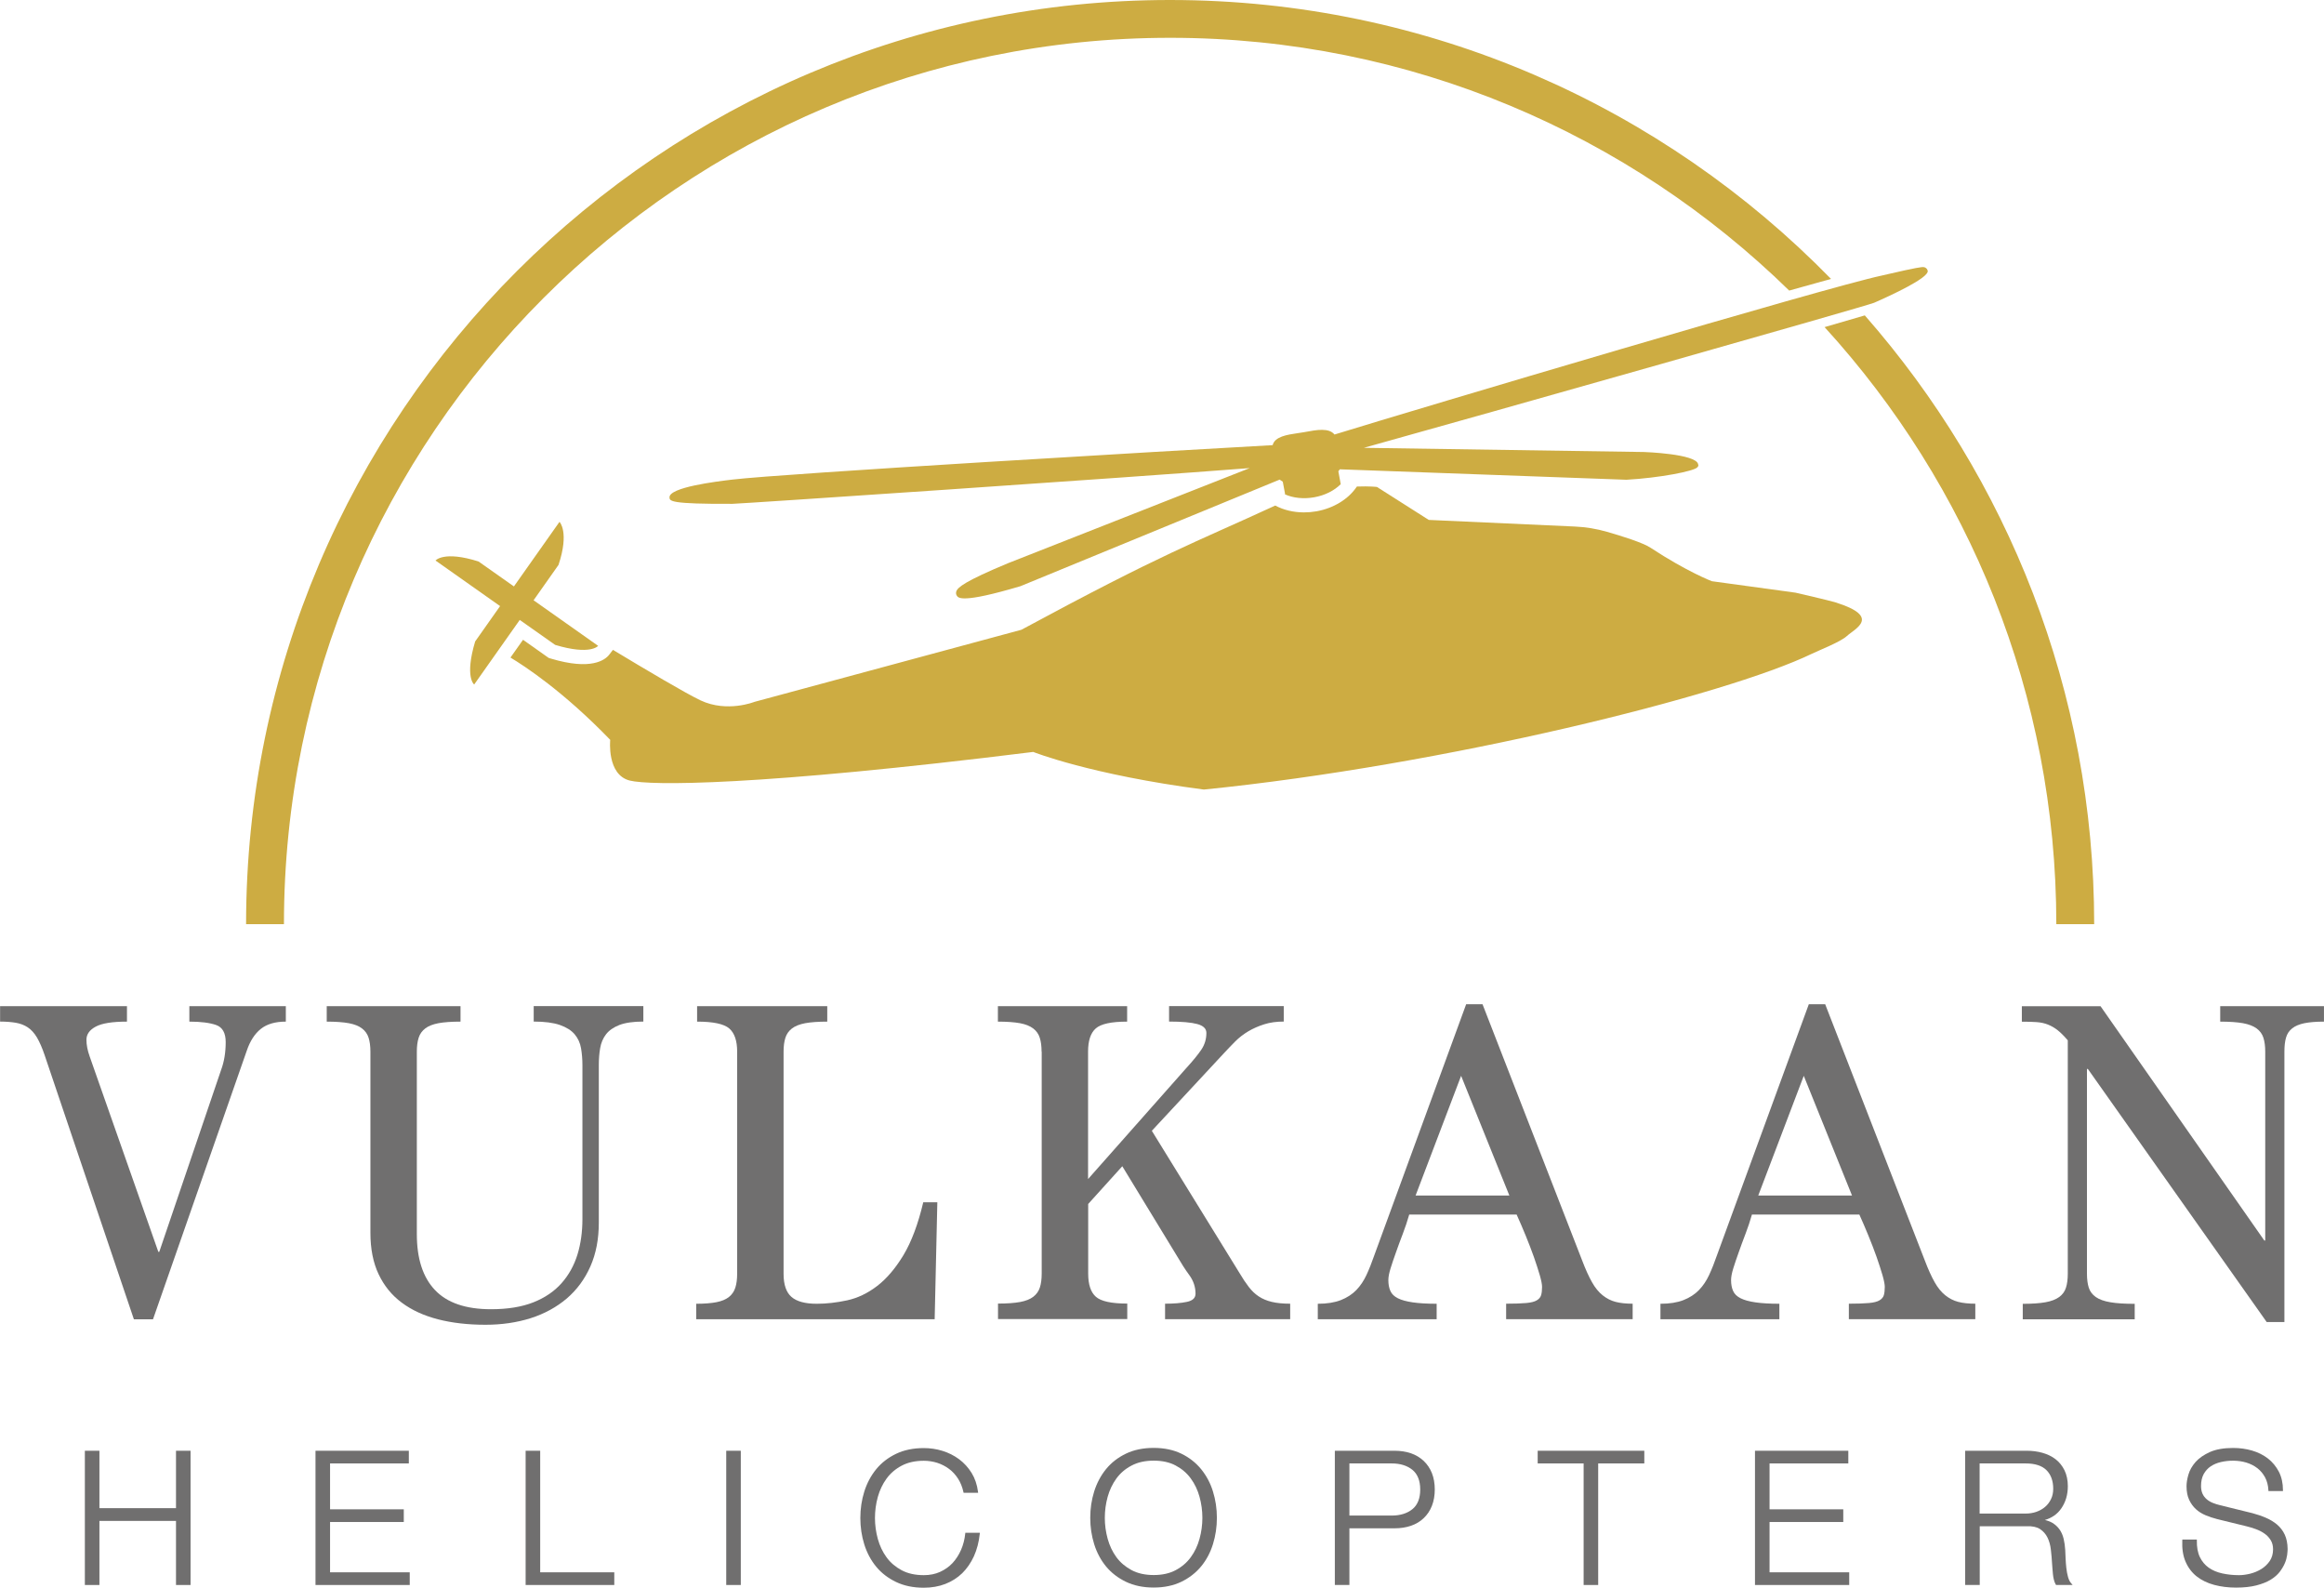 <?xml version="1.0" encoding="UTF-8"?>
<svg id="Ebene_1" data-name="Ebene 1" xmlns="http://www.w3.org/2000/svg" width="383" height="261.62" viewBox="0 0 383 261.62">
  <g>
    <g>
      <g>
        <path d="M.005,165.79h20.92v2.55c-2.4,0-4.11.27-5.14.82s-1.54,1.27-1.54,2.17c0,.85.18,1.76.53,2.74.35.97.72,2.04,1.12,3.19l10.2,29.02h.15l10.2-30c.5-1.35.75-2.87.75-4.57,0-1.5-.53-2.44-1.57-2.81-1.05-.37-2.53-.56-4.42-.56v-2.55h15.9v2.55c-1.75,0-3.12.4-4.12,1.2s-1.78,2-2.32,3.6l-15.45,44.25h-3.15l-14.7-43.5c-.4-1.2-.83-2.17-1.27-2.93-.45-.75-.96-1.31-1.54-1.69-.58-.38-1.24-.62-1.99-.75-.75-.12-1.6-.19-2.55-.19v-2.54H.005Z" fill="#706f6f" stroke-width="0"/>
        <path d="M75.895,168.34c-1.5,0-2.71.09-3.64.26-.93.18-1.65.46-2.17.86s-.89.91-1.09,1.54c-.2.63-.3,1.39-.3,2.29v30.07c0,4.05,1,7.12,3,9.22s5.07,3.15,9.22,3.15c2.75,0,5.07-.38,6.97-1.13s3.45-1.8,4.65-3.15c1.2-1.35,2.07-2.93,2.63-4.72.55-1.8.82-3.75.82-5.85v-25.35c0-1-.08-1.94-.23-2.81s-.5-1.64-1.05-2.29-1.36-1.16-2.44-1.54c-1.08-.37-2.51-.56-4.31-.56v-2.55h18.07v2.55c-1.65,0-2.96.19-3.94.56-.97.38-1.71.89-2.21,1.54s-.82,1.41-.97,2.29c-.15.88-.22,1.81-.22,2.81v25.95c0,2.7-.46,5.1-1.39,7.2s-2.23,3.86-3.9,5.29c-1.68,1.42-3.65,2.5-5.92,3.23-2.28.72-4.76,1.09-7.46,1.09-2.9,0-5.51-.3-7.84-.9-2.32-.6-4.31-1.51-5.96-2.74-1.65-1.22-2.92-2.79-3.82-4.69s-1.35-4.17-1.35-6.82v-29.85c0-.9-.1-1.66-.3-2.29-.2-.63-.56-1.14-1.09-1.54-.52-.4-1.25-.69-2.17-.86-.93-.17-2.14-.26-3.64-.26v-2.55h22.05v2.55Z" fill="#706f6f" stroke-width="0"/>
        <path d="M154.035,217.38h-39.3v-2.55c1.35,0,2.46-.09,3.34-.26.87-.17,1.56-.46,2.06-.86s.85-.91,1.05-1.54c.2-.62.3-1.39.3-2.29v-36.6c0-1.8-.44-3.07-1.31-3.82-.88-.75-2.64-1.12-5.29-1.12v-2.55h21.45v2.55c-1.5,0-2.71.09-3.64.26-.93.18-1.65.46-2.17.86s-.89.91-1.09,1.54c-.2.63-.3,1.39-.3,2.29v36.6c0,1.8.44,3.07,1.31,3.82s2.26,1.12,4.16,1.12c1.6,0,3.26-.19,4.99-.56,1.72-.37,3.38-1.16,4.95-2.36,1.57-1.2,3.02-2.9,4.35-5.1,1.32-2.2,2.41-5.1,3.26-8.7h2.32l-.44,19.27Z" fill="#706f6f" stroke-width="0"/>
        <path d="M171.655,173.29c0-.9-.1-1.66-.3-2.29-.2-.63-.56-1.14-1.09-1.54s-1.25-.69-2.17-.86c-.93-.17-2.14-.26-3.64-.26v-2.55h21.3v2.55c-2.6,0-4.32.37-5.17,1.12-.85.75-1.27,2.02-1.27,3.82v21l16.2-18.3c1.1-1.2,1.92-2.21,2.48-3.04.55-.82.82-1.74.82-2.74,0-.7-.5-1.19-1.5-1.46s-2.55-.41-4.65-.41v-2.55h18.9v2.55c-1.2,0-2.28.15-3.22.45-.95.3-1.83.69-2.63,1.16-.8.48-1.53,1.04-2.17,1.69-.65.65-1.27,1.3-1.87,1.95l-11.85,12.75,14.47,23.47c.5.85,1,1.6,1.5,2.25s1.05,1.18,1.65,1.57c.6.4,1.31.7,2.14.9.83.2,1.84.3,3.04.3v2.55h-20.62v-2.55c1.45,0,2.65-.1,3.6-.3.95-.2,1.42-.65,1.42-1.35,0-1.1-.34-2.11-1.01-3.04-.68-.92-1.36-1.99-2.06-3.19l-9-14.77-5.62,6.22v11.47c0,1.8.42,3.07,1.27,3.82s2.57,1.12,5.17,1.12v2.55h-21.3v-2.55c1.5,0,2.71-.09,3.64-.26.92-.17,1.65-.46,2.17-.86s.89-.91,1.09-1.54c.2-.62.3-1.39.3-2.29v-36.56h-.02Z" fill="#706f6f" stroke-width="0"/>
        <path d="M217.175,217.38v-2.55c1.5,0,2.76-.2,3.79-.6,1.02-.4,1.87-.95,2.55-1.65.68-.7,1.24-1.54,1.69-2.51s.87-2.04,1.27-3.19l15.15-41.4h2.7l16.42,42.22c.55,1.45,1.09,2.64,1.61,3.56.52.93,1.11,1.65,1.76,2.17.65.52,1.36.89,2.14,1.09.77.2,1.71.3,2.81.3v2.55h-20.85v-2.55c1.4,0,2.5-.04,3.3-.11.8-.07,1.39-.22,1.76-.45.37-.22.61-.51.71-.86.1-.35.15-.8.15-1.35,0-.4-.12-1.04-.37-1.91s-.58-1.87-.97-3c-.4-1.12-.85-2.3-1.35-3.52s-1-2.39-1.5-3.49h-17.7c-.3,1.05-.65,2.1-1.05,3.15-.4,1.05-.78,2.06-1.12,3.04-.35.97-.65,1.86-.9,2.66-.25.8-.37,1.45-.37,1.95,0,.7.11,1.3.34,1.8.22.5.64.9,1.24,1.2.6.3,1.41.52,2.44.67,1.02.15,2.34.23,3.94.23v2.55h-19.59v-0ZM248.745,196.99l-7.95-19.72-7.5,19.72h15.45Z" fill="#706f6f" stroke-width="0"/>
        <path d="M273.645,217.38v-2.55c1.5,0,2.76-.2,3.79-.6,1.02-.4,1.87-.95,2.55-1.65.68-.7,1.24-1.54,1.69-2.51s.87-2.04,1.27-3.19l15.15-41.4h2.7l16.42,42.22c.55,1.45,1.09,2.64,1.61,3.56.52.93,1.11,1.65,1.76,2.17.65.52,1.36.89,2.14,1.09.77.2,1.71.3,2.81.3v2.55h-20.84v-2.55c1.4,0,2.5-.04,3.3-.11.8-.07,1.39-.22,1.76-.45.37-.22.61-.51.71-.86.1-.35.15-.8.15-1.35,0-.4-.12-1.04-.37-1.91s-.58-1.87-.97-3c-.4-1.12-.85-2.3-1.35-3.52s-1-2.39-1.5-3.49h-17.7c-.3,1.05-.65,2.1-1.05,3.15s-.78,2.06-1.12,3.04c-.35.97-.65,1.86-.9,2.66-.25.8-.37,1.45-.37,1.95,0,.7.11,1.3.34,1.8.22.5.64.9,1.24,1.2s1.41.52,2.44.67c1.02.15,2.34.23,3.94.23v2.55h-19.6v-0ZM305.215,196.99l-7.95-19.72-7.5,19.72h15.45Z" fill="#706f6f" stroke-width="0"/>
        <path d="M346.165,165.79l27,38.62h.15v-31.12c0-.9-.1-1.66-.3-2.29-.2-.63-.58-1.14-1.12-1.54-.55-.4-1.3-.69-2.25-.86s-2.2-.26-3.75-.26v-2.55h17.1v2.55c-1.3,0-2.38.09-3.23.26-.85.18-1.53.46-2.02.86-.5.4-.84.91-1.01,1.54-.18.63-.26,1.39-.26,2.29v44.55h-2.92l-29.47-41.7h-.15v33.75c0,.9.1,1.66.3,2.29.2.63.59,1.14,1.16,1.54s1.37.69,2.4.86c1.02.18,2.36.26,4.01.26v2.55h-18.45v-2.55c1.55,0,2.8-.09,3.75-.26s1.7-.46,2.25-.86.92-.91,1.12-1.54c.2-.62.3-1.39.3-2.29v-38.47c-.6-.7-1.15-1.25-1.65-1.65s-1.04-.71-1.61-.94c-.57-.23-1.2-.36-1.87-.41-.67-.05-1.49-.07-2.44-.07v-2.55h12.96v-.01Z" fill="#706f6f" stroke-width="0"/>
      </g>
      <g>
        <path d="M338.885,152.28h6.24c0-38.39-14.28-73.49-37.8-100.31-1.53.45-3.8,1.11-6.63,1.93,23.71,25.98,38.19,60.52,38.19,98.38Z" fill="#cdac42" stroke-width="0"/>
        <path d="M192.835,0C108.865,0,40.555,68.31,40.555,152.28h6.24C46.795,71.75,112.315,6.23,192.845,6.23c39.66,0,75.67,15.9,102.02,41.65,2.54-.72,4.86-1.37,6.89-1.92C274.075,17.62,235.475,0,192.835,0Z" fill="#cdac42" stroke-width="0"/>
      </g>
      <path d="M302.535,99.27c-.95-.3-6.62-1.61-6.62-1.61l-13.8-1.89s-4.07-1.55-10.11-5.52c-1.28-.84-4.7-1.91-7.17-2.62-1.73-.5-3.51-.79-5.31-.87l-24.06-1.09-8.54-5.43s-1.12-.15-3.31-.07c-1.36,2.05-3.81,3.57-6.65,4.08-.69.12-1.38.18-2.06.18-1.72,0-3.37-.39-4.74-1.13-13.53,6.24-18.26,7.74-41.84,20.47l-43.99,11.88s-4.51,1.81-8.87-.24c-2.44-1.15-9.07-5.08-14.45-8.33l-.62.8c-.67.86-2.95,2.64-9.61.64l-.36-.11-4.23-2.99-2.07,2.93c2.27,1.36,8.72,5.56,16.44,13.56,0,0-.6,5.76,3.23,6.71,3.35.83,20.79.96,66.48-4.72,0,0,9.37,3.75,28.12,6.2,39.67-3.99,86.07-15.53,100.21-22.38,1.23-.59,4.74-1.97,5.74-2.9,1.32-1.22,5.77-3.16-1.81-5.55Z" fill="#cdac42" stroke-width="0"/>
      <path d="M85.655,102.15l5.83,4.11c5.84,1.76,7.09.16,7.09.16l-10.64-7.51,4.11-5.83c1.82-5.46.16-7.09.16-7.09l-7.51,10.64-5.83-4.11c-5.73-1.82-7.09-.16-7.09-.16l10.64,7.51-4.11,5.83c-1.76,5.92-.16,7.09-.16,7.09l7.51-10.64Z" fill="#cdac42" stroke-width="0"/>
    </g>
    <g>
      <polygon points="29.005 248.51 16.385 248.51 16.385 239.05 13.985 239.05 13.985 261.17 16.385 261.17 16.385 250.61 29.005 250.61 29.005 261.17 31.405 261.17 31.405 239.05 29.005 239.05 29.005 248.51" fill="#706f6f" stroke-width="0"/>
      <polygon points="54.395 250.79 66.545 250.79 66.545 248.7 54.395 248.7 54.395 241.14 67.375 241.14 67.375 239.05 51.995 239.05 51.995 261.17 67.525 261.17 67.525 259.08 54.395 259.08 54.395 250.79" fill="#706f6f" stroke-width="0"/>
      <polygon points="89.025 239.05 86.625 239.05 86.625 261.17 101.235 261.17 101.235 259.08 89.025 259.08 89.025 239.05" fill="#706f6f" stroke-width="0"/>
      <rect x="119.685" y="239.05" width="2.4" height="22.12" fill="#706f6f" stroke-width="0"/>
      <path d="M159.075,252.69c-.1.96-.33,1.86-.69,2.69-.36.82-.83,1.55-1.4,2.17-.57.61-1.27,1.1-2.06,1.46s-1.69.54-2.68.54c-1.41,0-2.64-.27-3.65-.81s-1.85-1.25-2.49-2.13c-.65-.89-1.13-1.91-1.44-3.03-.31-1.13-.47-2.29-.47-3.45,0-1.18.16-2.35.47-3.47.31-1.11.79-2.13,1.44-3.02.64-.88,1.48-1.6,2.49-2.13,1.01-.54,2.24-.81,3.65-.81.77,0,1.52.12,2.22.34.7.23,1.35.56,1.94,1,.58.43,1.08.98,1.49,1.62.41.64.7,1.38.88,2.19l.03.13h2.39l-.02-.18c-.15-1.16-.5-2.2-1.05-3.09-.55-.89-1.24-1.65-2.06-2.26-.82-.61-1.74-1.07-2.74-1.38-.99-.31-2.03-.46-3.09-.46-1.73,0-3.27.32-4.57.95-1.31.63-2.41,1.48-3.28,2.55-.86,1.06-1.52,2.3-1.95,3.67-.43,1.37-.65,2.84-.65,4.35,0,1.52.22,2.98.65,4.35.43,1.38,1.09,2.61,1.95,3.66.86,1.05,1.97,1.9,3.28,2.53s2.85.95,4.57.95c1.3,0,2.49-.21,3.55-.62s2-1.01,2.79-1.77c.78-.77,1.43-1.71,1.93-2.8.49-1.09.82-2.33.96-3.68l.02-.18h-2.4l-.01.12Z" fill="#706f6f" stroke-width="0"/>
      <path d="M197.945,242.08c-.87-1.06-1.96-1.92-3.26-2.55-1.3-.63-2.83-.95-4.56-.95s-3.27.32-4.57.95c-1.31.63-2.41,1.48-3.28,2.55-.86,1.06-1.52,2.3-1.95,3.67-.43,1.37-.65,2.84-.65,4.35,0,1.52.22,2.98.65,4.35.43,1.38,1.09,2.61,1.95,3.66.87,1.05,1.97,1.9,3.28,2.53s2.85.95,4.57.95c1.73,0,3.26-.32,4.56-.95s2.39-1.48,3.26-2.53,1.52-2.28,1.95-3.66c.43-1.37.65-2.84.65-4.35s-.22-2.98-.65-4.35c-.42-1.37-1.08-2.6-1.95-3.67ZM198.155,250.11c0,1.16-.16,2.33-.47,3.45-.31,1.13-.79,2.14-1.44,3.03-.64.88-1.48,1.6-2.48,2.13-1,.54-2.22.81-3.63.81s-2.64-.27-3.65-.81-1.85-1.25-2.5-2.13c-.65-.89-1.13-1.91-1.44-3.03-.31-1.13-.47-2.29-.47-3.45,0-1.18.16-2.35.47-3.47.31-1.11.79-2.13,1.44-3.02.64-.88,1.48-1.6,2.5-2.13,1.01-.54,2.24-.81,3.65-.81s2.63.27,3.63.81c1,.53,1.84,1.25,2.48,2.13.65.89,1.13,1.9,1.44,3.02.31,1.12.47,2.29.47,3.47Z" fill="#706f6f" stroke-width="0"/>
      <path d="M234.635,240.73c-.59-.55-1.29-.98-2.1-1.26-.81-.28-1.72-.42-2.71-.42h-9.84v22.12h2.4v-9.34h7.44c.99,0,1.9-.14,2.71-.42.81-.28,1.52-.7,2.1-1.26.58-.55,1.04-1.23,1.35-2.03.31-.79.47-1.69.47-2.69,0-.99-.16-1.9-.47-2.69-.31-.78-.77-1.46-1.35-2.01ZM234.055,245.44c0,1.45-.43,2.54-1.28,3.23-.86.7-2.01,1.06-3.41,1.06h-6.98v-8.59h6.98c1.4,0,2.55.36,3.41,1.06.85.7,1.28,1.79,1.28,3.24Z" fill="#706f6f" stroke-width="0"/>
      <polygon points="253.415 241.14 260.985 241.14 260.985 261.17 263.385 261.17 263.385 241.14 270.985 241.14 270.985 239.05 253.415 239.05 253.415 241.14" fill="#706f6f" stroke-width="0"/>
      <polygon points="291.625 250.79 303.775 250.79 303.775 248.7 291.625 248.7 291.625 241.14 304.605 241.14 304.605 239.05 289.225 239.05 289.225 261.17 304.755 261.17 304.755 259.08 291.625 259.08 291.625 250.79" fill="#706f6f" stroke-width="0"/>
      <path d="M340.815,259.85c-.13-.46-.22-.97-.28-1.5s-.1-1.06-.12-1.59-.04-.98-.06-1.35c-.04-.66-.13-1.28-.26-1.84-.14-.58-.36-1.1-.67-1.54-.31-.44-.71-.81-1.19-1.1-.34-.2-.76-.36-1.24-.47,1.16-.34,2.06-.97,2.69-1.88.73-1.04,1.1-2.28,1.1-3.69,0-1-.19-1.88-.55-2.62-.37-.74-.86-1.36-1.48-1.83-.61-.47-1.34-.82-2.16-1.05-.81-.23-1.69-.34-2.59-.34h-10.14v22.12h2.4v-9.68h7.72c.95-.04,1.68.12,2.21.46.53.35.94.81,1.23,1.39.29.58.48,1.26.56,1.99.09.76.16,1.53.2,2.3.02.22.04.49.06.79.02.31.05.62.08.94s.08.64.16.94c.08.32.18.58.31.79l.05.08h2.73l-.22-.26c-.24-.25-.41-.61-.54-1.06ZM326.245,241.14h7.59c1.54,0,2.69.37,3.43,1.11s1.11,1.77,1.11,3.06c0,.64-.12,1.22-.37,1.72-.24.5-.57.93-.98,1.28s-.9.62-1.44.81c-.55.19-1.14.28-1.75.28h-7.59v-8.26h0Z" fill="#706f6f" stroke-width="0"/>
      <path d="M376.535,252.88c-.3-.65-.73-1.21-1.26-1.66-.52-.44-1.14-.82-1.84-1.12-.69-.3-1.43-.55-2.21-.76l-5.32-1.31c-.44-.1-.85-.23-1.24-.39-.38-.15-.72-.36-1.01-.61s-.52-.55-.68-.91c-.16-.36-.24-.78-.24-1.26,0-.78.15-1.44.44-1.97.29-.52.68-.95,1.15-1.27.48-.32,1.05-.56,1.69-.71,1.35-.31,2.87-.31,4.19.09.68.21,1.29.52,1.81.92.52.4.94.91,1.27,1.51.32.6.51,1.31.55,2.11l.01.15h2.39v-.16c0-1.14-.23-2.15-.67-3.02-.45-.86-1.05-1.59-1.8-2.18-.75-.58-1.63-1.02-2.62-1.31s-2.04-.43-3.13-.43c-1.54,0-2.83.23-3.82.67-.99.45-1.79,1-2.36,1.64-.57.65-.97,1.35-1.18,2.08-.21.72-.31,1.37-.31,1.91,0,.87.14,1.63.43,2.24.28.61.66,1.13,1.12,1.55.46.42,1.01.76,1.62,1.01.6.25,1.23.45,1.87.62l4.86,1.19c.5.12,1.02.28,1.54.47.51.19.99.43,1.41.73.42.29.76.66,1.02,1.08.26.42.39.92.39,1.5,0,.76-.19,1.41-.55,1.94-.37.54-.85.99-1.4,1.33-.56.34-1.18.6-1.83.76-.66.16-1.27.24-1.83.24-.98,0-1.91-.1-2.77-.29-.85-.19-1.6-.5-2.22-.94-.61-.43-1.11-1.02-1.46-1.74s-.52-1.64-.5-2.74v-.16h-2.39l-.01.15c-.06,1.36.12,2.55.55,3.52.42.97,1.04,1.79,1.83,2.41.79.62,1.75,1.09,2.87,1.39,1.11.3,2.32.45,3.61.45s2.41-.12,3.34-.36,1.72-.55,2.35-.93c.64-.39,1.14-.83,1.51-1.31.36-.48.65-.96.84-1.42.2-.46.32-.92.38-1.34.05-.42.08-.75.08-1-.01-.92-.17-1.71-.47-2.36Z" fill="#706f6f" stroke-width="0"/>
    </g>
  </g>
  <path d="M317.065,44.02c-.34-.06-1.32.09-5.92,1.15-.49.11-.87.2-1.04.24-8.97,1.89-76.07,21.84-90.18,26.19-.9-1.14-2.95-.77-4.77-.43l-.34.06c-.31.06-.64.1-.98.15-1.69.25-3.75.55-4.1,1.97-15.66.86-80.67,4.67-89.08,5.68-2.58.31-10.42,1.26-10.32,2.94.03.59.06,1.1,10.37,1.05,1.21-.01,64.45-4.26,85.25-5.89l-39.85,15.68c-7.08,2.95-8.27,3.97-8.5,4.63-.08.23-.06.48.06.68s.31.55,1.7.47c1.39-.07,3.95-.56,8.81-2l42.71-17.56c.17.12.34.24.52.34l.38,2.03c-.02.01-.04.03-.06.04,1.38.63,3.11.81,4.86.5s3.3-1.09,4.37-2.16l-.39-2.12c.09-.11.17-.22.24-.33l47.18,1.72h.08c5.32-.29,11.16-1.41,11.66-2.05l.18-.24-.05-.27c-.34-1.72-8.87-2.01-8.94-2.01l-46.15-.69c19.94-5.55,82.85-23.36,84.09-23.9,2.7-1.18,8.97-4.07,8.84-5.24-.05-.26-.22-.55-.63-.63Z" fill="#cdac42" stroke-width="0"/>
</svg>